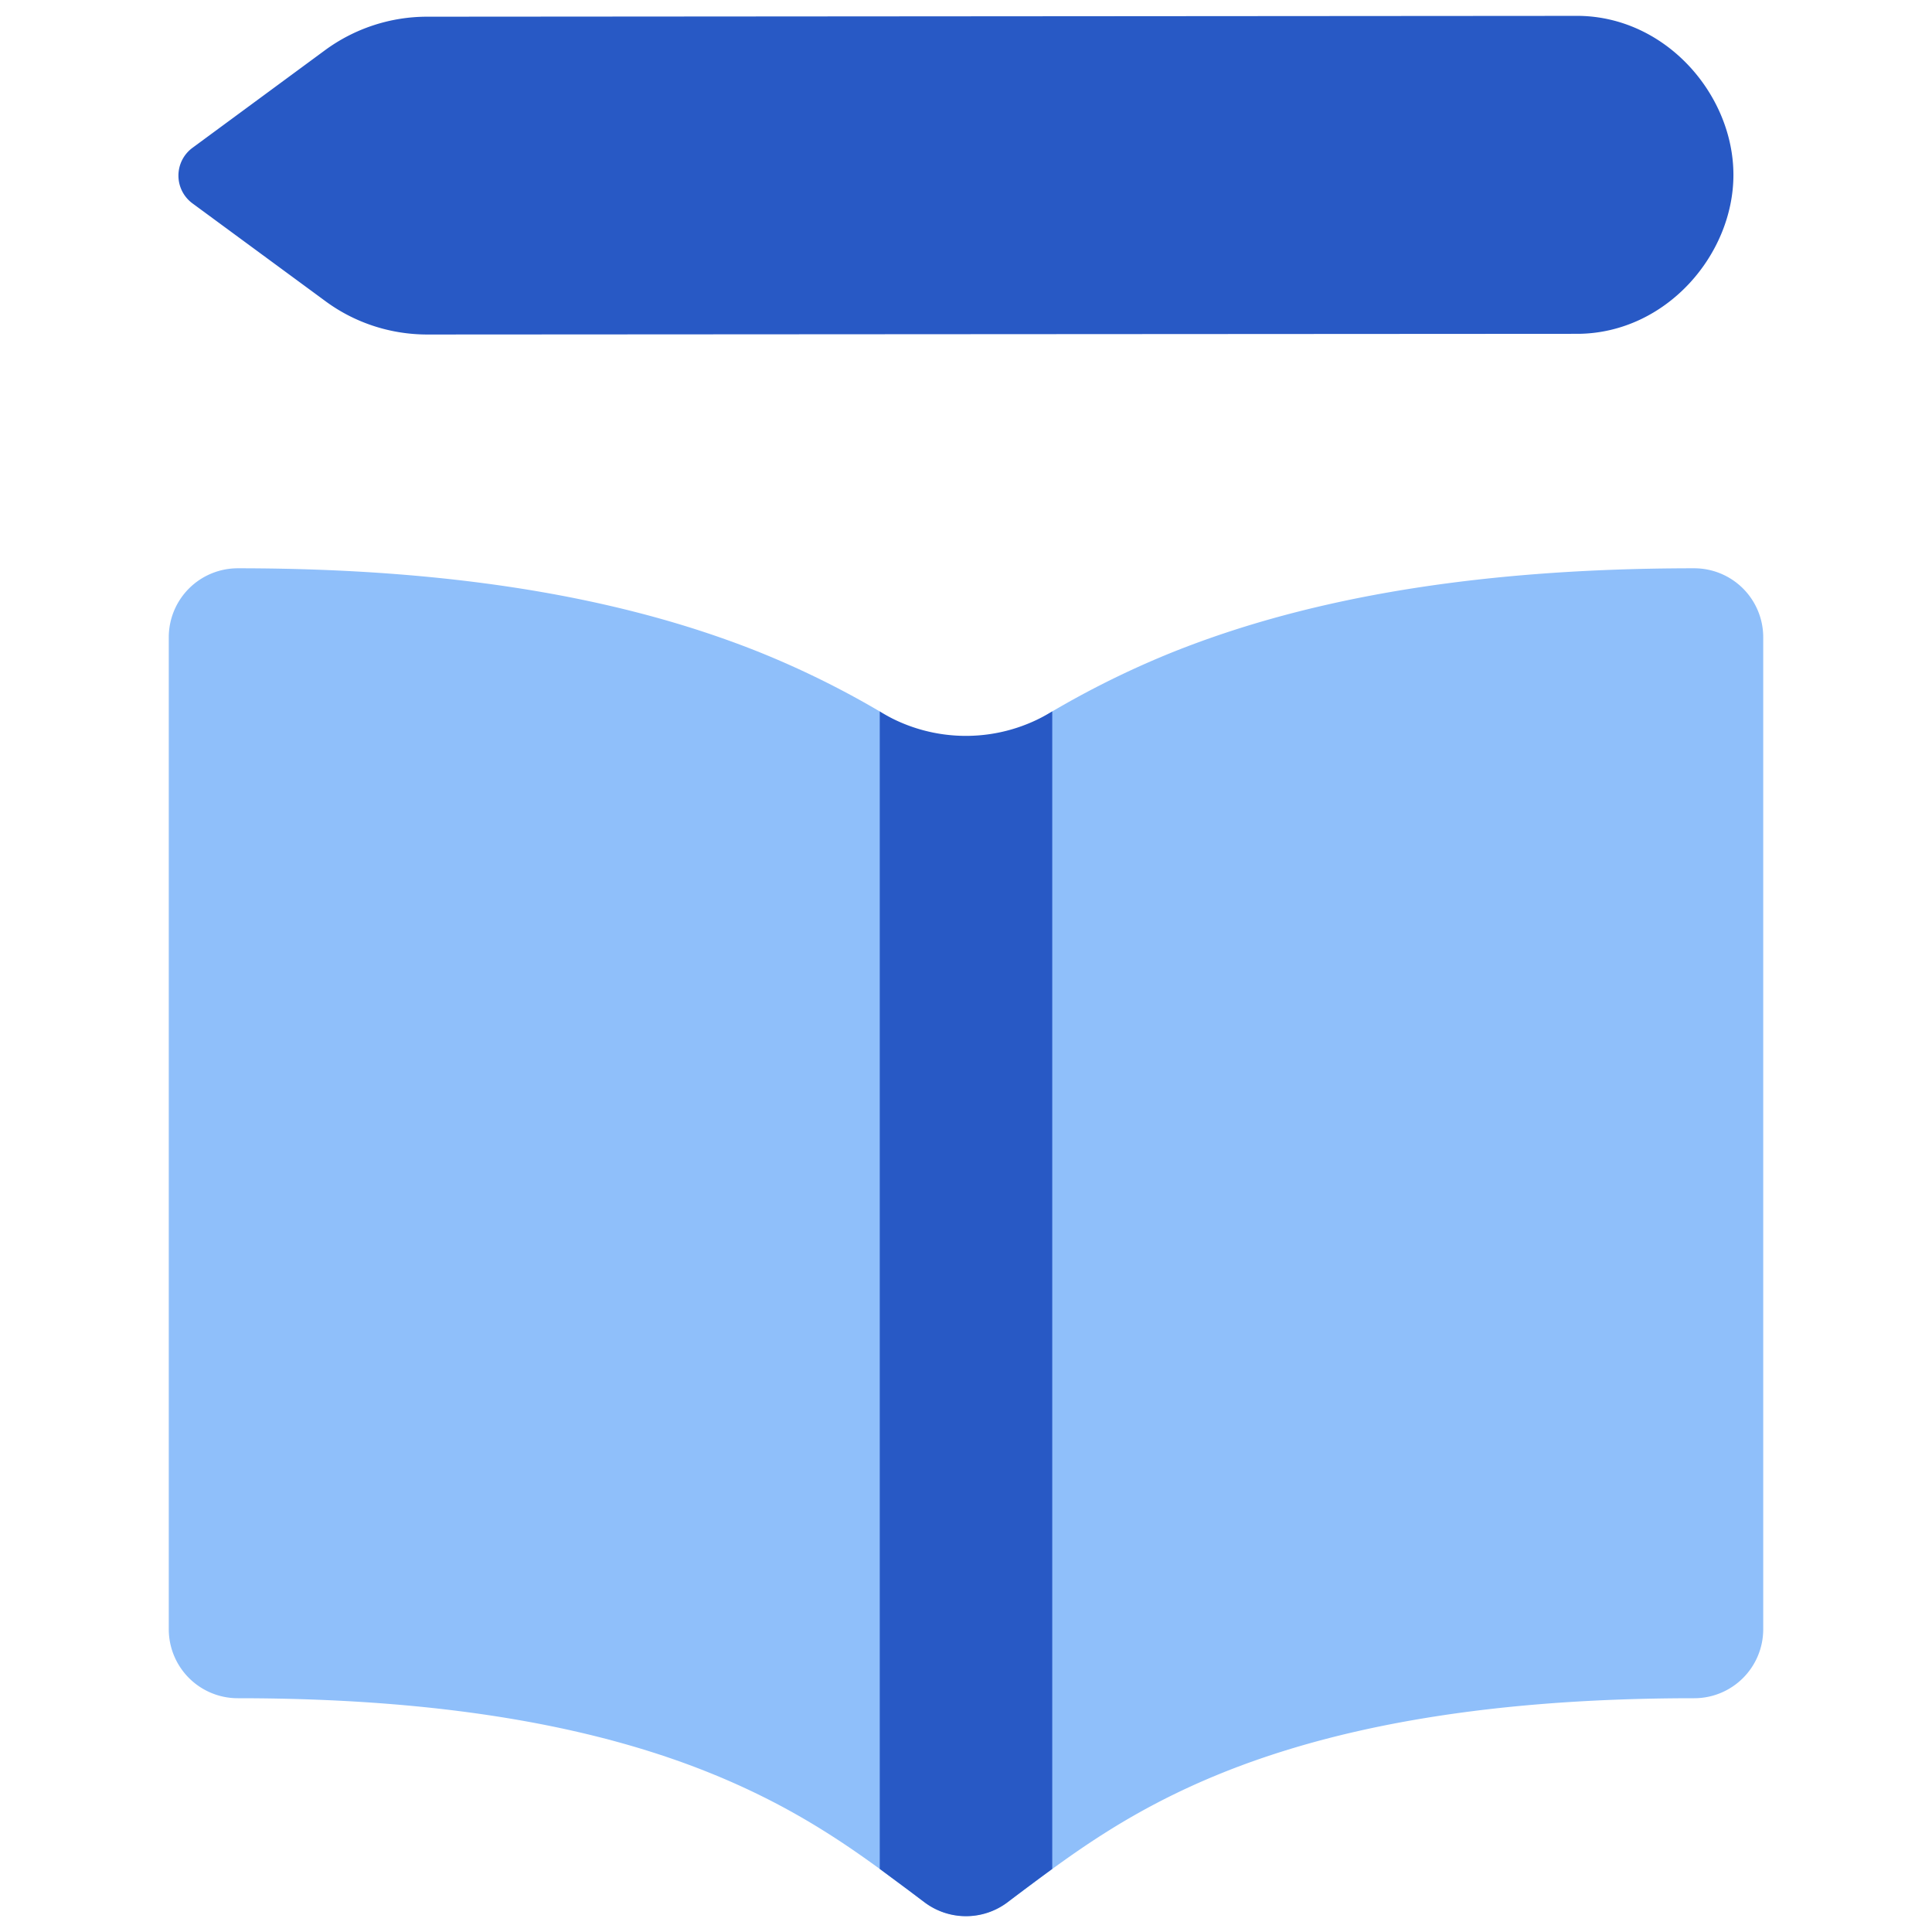 <svg xmlns="http://www.w3.org/2000/svg" fill="none" viewBox="0 0 14 14" id="Quality-Education--Streamline-Core"><desc>Quality Education Streamline Icon: https://streamlinehq.com</desc><g id="quality-education"><path id="Union" fill="#2859c5" fill-rule="evenodd" d="M12.561 1.267c0 -0.577 -0.484 -1.142 -1.118 -1.152l-0.004 0 -8.343 0.006a1.25 1.25 0 0 0 -0.741 0.243l-0.96 0.707a0.25 0.25 0 0 0 0 0.403l0.96 0.706c0.214 0.159 0.474 0.244 0.742 0.244l8.342 -0.005 0.004 0c0.634 -0.01 1.118 -0.575 1.118 -1.152Z" clip-rule="evenodd" stroke-width="1"></path><path id="Union_2" fill="#8fbffa" d="M1.723 4.118a0.5 0.5 0 0 0 -0.5 0.5v7.188a0.5 0.5 0 0 0 0.5 0.5c1.617 0 2.678 0.243 3.413 0.538 0.66 0.265 1.078 0.577 1.444 0.851l0.122 0.091a0.5 0.5 0 0 0 0.596 0l0.121 -0.09c0.367 -0.274 0.785 -0.587 1.445 -0.852 0.736 -0.295 1.796 -0.538 3.413 -0.538a0.5 0.5 0 0 0 0.5 -0.5V4.618a0.5 0.5 0 0 0 -0.5 -0.5c-1.72 0 -2.91 0.259 -3.785 0.61A6.559 6.559 0 0 0 7 5.573a6.559 6.559 0 0 0 -1.492 -0.845c-0.875 -0.351 -2.065 -0.61 -3.785 -0.61Z" stroke-width="1"></path><path id="Intersect" fill="#2859c5" d="M6.375 13.543V5.155l0.015 0.01a1.192 1.192 0 0 0 1.235 -0.01l0 8.388a20.096 20.096 0 0 0 -0.327 0.244 0.5 0.5 0 0 1 -0.596 0l-0.122 -0.092 -0.205 -0.152Z" stroke-width="1"></path></g></svg>